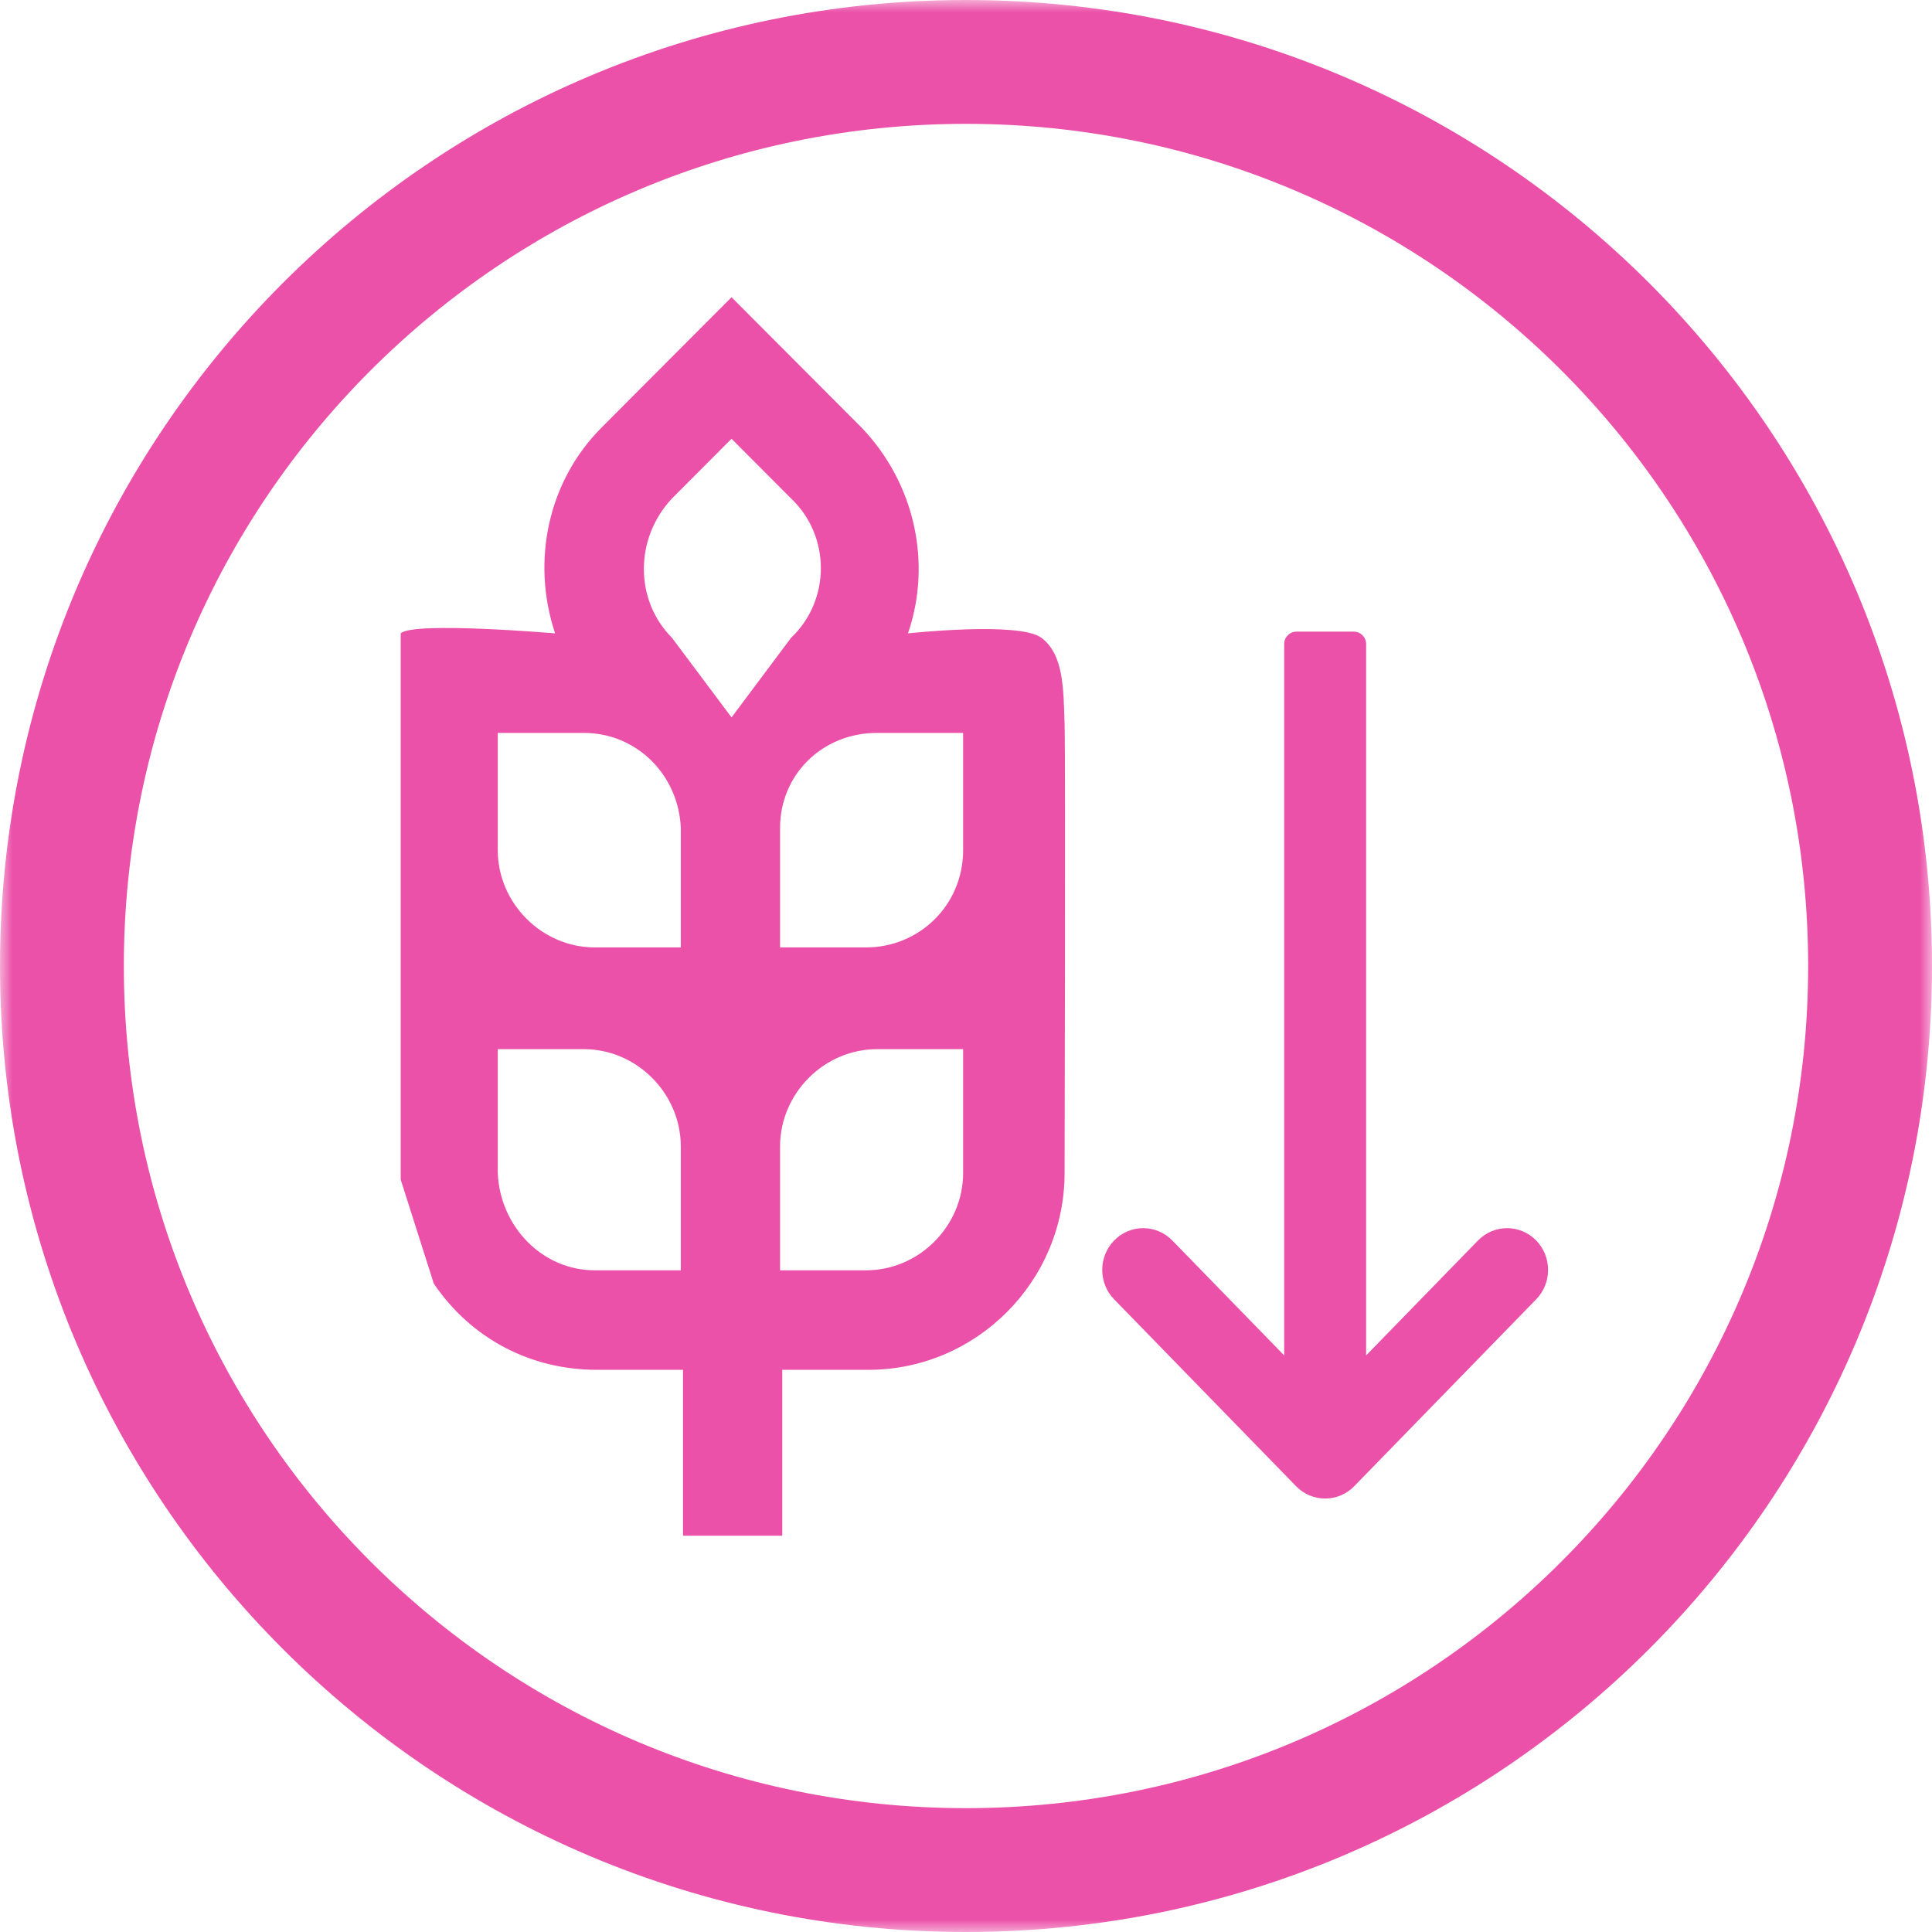 <?xml version="1.0" encoding="UTF-8"?> <svg xmlns="http://www.w3.org/2000/svg" width="78" height="78" viewBox="0 0 78 78" fill="none"><g clip-path="url(#clip0_8_57)"><mask id="mask0_8_57" style="mask-type:luminance" maskUnits="userSpaceOnUse" x="0" y="0" width="78" height="78"><path d="M78 0H0V78H78V0Z" fill="white"></path></mask><g mask="url(#mask0_8_57)"><path fill-rule="evenodd" clip-rule="evenodd" d="M34.966 38.25C37.103 38.25 38.884 36.554 38.884 34.321V29.589H35.411C33.185 29.589 31.493 31.286 31.493 33.429V38.25H34.966ZM20.096 42.357V47.357C20.185 49.5 21.877 51.286 24.014 51.286H27.486V46.286C27.486 44.143 25.705 42.357 23.568 42.357H20.096ZM23.568 29.589H20.096V34.321C20.096 36.464 21.877 38.25 24.014 38.25H27.486V33.429C27.397 31.286 25.705 29.589 23.568 29.589ZM29.534 28.964L31.938 25.75C33.541 24.232 33.541 21.643 31.938 20.125L29.534 17.714L27.13 20.125C25.616 21.732 25.616 24.232 27.13 25.75L29.534 28.964ZM35.411 42.357C33.274 42.357 31.493 44.143 31.493 46.286V51.286H34.966C37.103 51.286 38.884 49.5 38.884 47.357V42.357H35.411ZM42.045 25.75C41.154 25.08 36.658 25.571 36.658 25.571C37.637 22.714 36.925 19.5 34.788 17.268L29.534 12L24.281 17.268C22.144 19.411 21.431 22.625 22.411 25.571C22.411 25.571 16.668 25.081 16.178 25.571V47.625L17.513 51.821C19.027 54.054 21.431 55.304 24.103 55.304H27.575V62H31.582V55.304H35.055C39.418 55.304 42.98 51.732 42.98 47.357C42.98 47.357 43.024 30.705 42.98 29.232C42.935 27.759 42.935 26.42 42.045 25.75Z" fill="#EB51A8"></path><path fill-rule="evenodd" clip-rule="evenodd" d="M39 73C57.778 73 73 57.778 73 39C73 20.222 57.778 5 39 5C20.222 5 5 20.222 5 39C5 57.778 20.222 73 39 73ZM39 78C60.539 78 78 60.539 78 39C78 17.461 60.539 0 39 0C17.461 0 0 17.461 0 39C0 60.539 17.461 78 39 78Z" fill="#EB51A8"></path><path fill-rule="evenodd" clip-rule="evenodd" d="M61.662 52.108L54.316 59.653C53.865 60.116 53.135 60.116 52.684 59.653L45.338 52.108C44.887 51.645 44.887 50.894 45.338 50.431C45.789 49.968 46.52 49.968 46.971 50.431L52.346 55.952V26H54.654V55.952L60.029 50.431C60.48 49.968 61.211 49.968 61.662 50.431C62.113 50.894 62.113 51.645 61.662 52.108Z" fill="#EB51A8"></path><path fill-rule="evenodd" clip-rule="evenodd" d="M62.02 50.082C62.66 50.739 62.66 51.8 62.02 52.457L54.674 60.002C54.027 60.666 52.973 60.666 52.326 60.002L44.98 52.457C44.34 51.8 44.34 50.739 44.98 50.082C45.627 49.418 46.682 49.418 47.329 50.082L51.846 54.722V26C51.846 25.724 52.07 25.5 52.346 25.5H54.654C54.93 25.5 55.154 25.724 55.154 26V54.722L59.671 50.082C60.318 49.418 61.373 49.418 62.02 50.082ZM61.304 51.759C61.565 51.49 61.565 51.049 61.304 50.78C61.049 50.519 60.642 50.519 60.388 50.78L55.013 56.301C54.871 56.447 54.654 56.492 54.466 56.415C54.278 56.339 54.154 56.156 54.154 55.952V26.5H52.846V55.952C52.846 56.156 52.722 56.339 52.534 56.415C52.346 56.492 52.129 56.447 51.987 56.301L46.612 50.78C46.358 50.519 45.951 50.519 45.696 50.78C45.435 51.049 45.435 51.49 45.696 51.759L53.042 59.304C53.297 59.565 53.703 59.565 53.958 59.304L61.304 51.759Z" fill="#EB51A8"></path></g></g><defs><clipPath id="clip0_8_57"><rect width="78" height="78" fill="white"></rect></clipPath></defs></svg> 